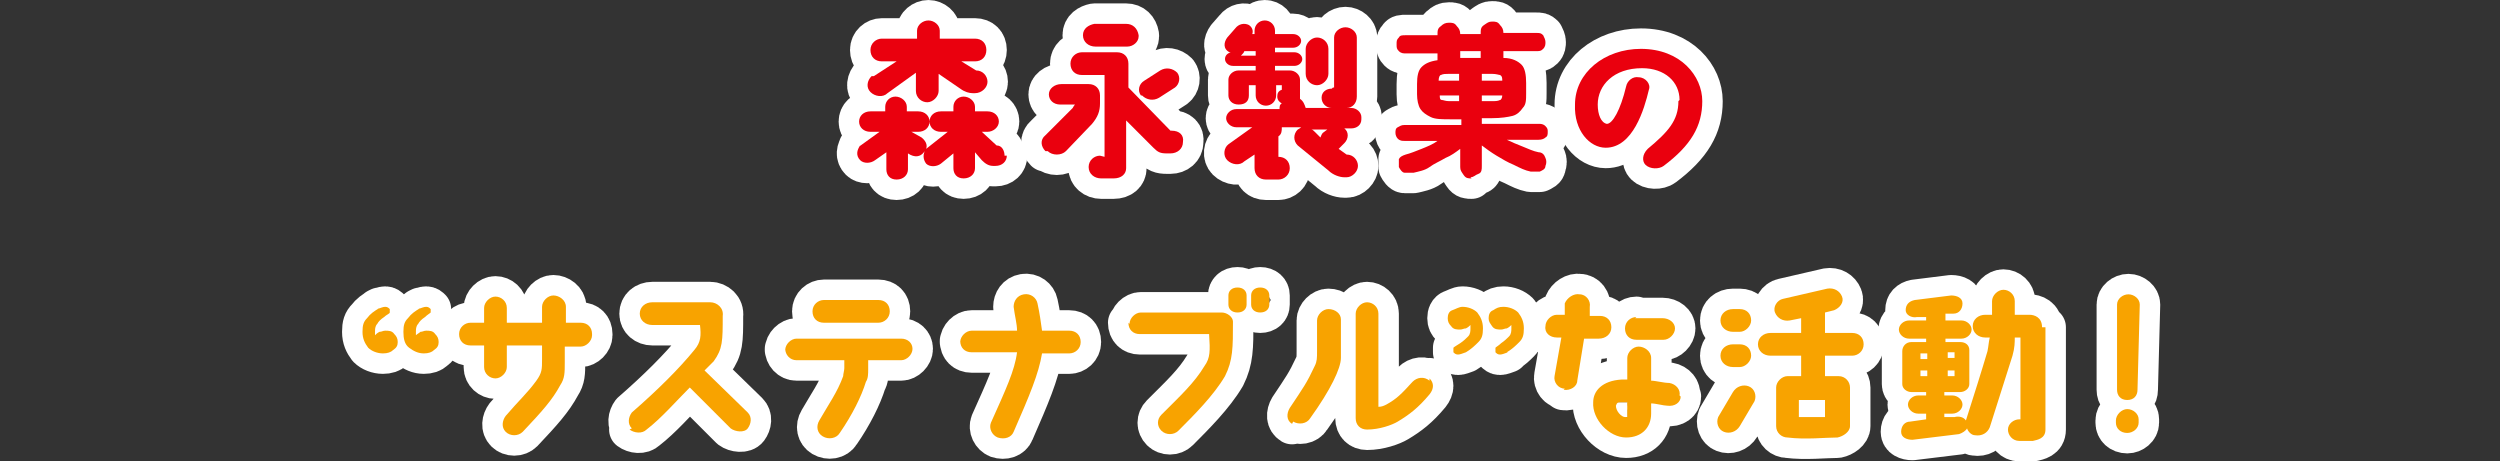 <?xml version="1.0" encoding="UTF-8"?>
<svg id="_レイヤー_2" xmlns="http://www.w3.org/2000/svg" version="1.1" viewBox="0 0 220 40.6">
  <rect x="0" y="0" width="220" height="40.6" fill="#333333" stroke="none"/>
  <!-- Generator: Adobe Illustrator 29.3.1, SVG Export Plug-In . SVG Version: 2.1.0 Build 151)  -->
  <defs>
    <style>
      .st0 {
        fill: #fff;
        stroke: #fff;
        stroke-linecap: round;
        stroke-linejoin: round;
        stroke-width: 3.6px;
      }

      .st1 {
        fill: #f8a300;
      }

      .st2 {
        fill: #ea000e;
      }
    </style>
  </defs>
  <g id="_編集モード">
    <g>
      <path class="st0" d="M33.2,27.2c.3-.1.5-.2.7-.2.2,0,.3.1.4.2,0,.1,0,.2,0,.3s-.3.2-.5.4c0,0,0,0,0,0-.3.2-.5.4-.6.6-.2.2-.2.5-.2.7s0,.1,0,.2c0,0,0,0,0,.1.1-.1.2-.2.4-.3.2,0,.3-.1.5-.1.3,0,.6,0,.8.3.2.2.3.4.3.7s-.1.5-.4.7c-.2.2-.5.3-.9.3-.5,0-1-.2-1.3-.5-.3-.4-.5-.8-.5-1.4s.1-.9.4-1.2c.3-.4.6-.6,1.1-.9h0ZM36.8,27.2c.3-.1.5-.2.7-.2s.3.1.4.2c0,.1,0,.2,0,.3-.1.1-.3.2-.5.4,0,0,0,0,0,0-.3.2-.5.4-.6.6-.2.2-.2.5-.2.7s0,.1,0,.2c0,0,0,0,0,.1.1-.1.3-.2.4-.3.2,0,.3-.1.5-.1.3,0,.6,0,.8.3.2.2.3.4.3.7s-.1.5-.4.7c-.2.2-.5.3-.9.3-.5,0-.9-.2-1.3-.5s-.5-.8-.5-1.4.1-.9.4-1.2c.3-.4.6-.6,1.1-.9h0Z"/>
      <path class="st0" d="M52.1,29.5c0,.5-.5,1-1,1h-1.4v1.4c0,.9,0,1.4-.4,2-.7,1.3-1.6,2.3-3.3,4.1-.4.4-1.1.4-1.5,0-.4-.4-.3-1,0-1.4,1.2-1.4,1.9-2,2.7-3.1.5-.7.5-1,.5-1.9v-1.2h-3.1v1.9c0,.5-.5,1-1,1s-1-.4-1-1v-1.9h-1.2c-.6,0-1-.4-1-1s.5-1,1-1h1.2v-1.3c0-.5.5-1,1-1s1,.4,1,1v1.3h3.1v-1.4c0-.5.5-1,1-1s1.1.4,1.1,1v1.4s1.3,0,1.3,0c.6,0,1,.4,1,1h0Z"/>
      <path class="st0" d="M180,28.8v9c0,.8-.7.9-1.1,1h-1.2c-.6,0-1-.5-1-1s.5-.9,1-.9h.1v-7.2h-.5c0,.4,0,.9-.2,1.6l-2,6.3c-.2.5-.7.8-1.3.7-.3,0-.6-.3-.7-.6-.1.2-.4.4-.7.5l-4.1.5c-.5,0-1-.2-1-.7,0-.5.3-.9.8-.9l1.4-.2v-.5h-.7c-.5,0-.9-.4-.9-.8s.4-.8.9-.8h.7v-.3c-.4,0-.9,0-1.3,0-.4,0-.8-.3-.8-.7v-2.9c0-.4.3-.8.8-.8h1.3v-.3h-1.5c-.5,0-.9-.4-.9-.8s.4-.8.9-.8h1.5v-.3h-.8c-.5.1-1-.2-1-.6,0-.5.3-.8.8-.9l3.2-.4c.5,0,1,.2,1,.7,0,.5-.3.9-.8.9h-.7v.6h1.4c.5,0,.9.4.9.8s-.4.8-.9.8h-1.4v.3h1.3c.5,0,.8.3.8.7v3c0,.4-.4.7-.8.7-.3,0-.9,0-1.4,0v.3h.7c.5,0,.9.4.9.8s-.4.8-.9.8h-.7v.3h.9c.4-.1.8,0,1,.3.7-2.2,1.4-4.4,1.9-6.1.1-.5.1-.8.2-1.2h-.4c-.6,0-1.1-.4-1.1-1s.5-1,1.1-1h.6v-1.2c0-.5.5-1,1-1s1,.4,1,1v1.2h1.3c.4,0,1.1.2,1.1,1.1h0ZM169.6,31.1h-.6v.5h.6v-.5ZM169.6,32.6h-.6v.5h.6v-.5ZM171.4,31.5h.6v-.5h-.6v.5ZM171.4,33.1c.1,0,.5,0,.6,0v-.5h-.6v.5h0Z"/>
      <path class="st0" d="M188.2,37v.2c0,.5-.5.9-1,.9-.6,0-1-.4-1-.9v-.2c0-.5.5-1,1-1s1,.4,1,.9h0ZM186.3,26.8c0-.5.5-.9,1-.9s1,.4,1,.9l-.2,7.5c0,.5-.3.9-.9.9s-.9-.4-.9-.9v-7.5c0,0,0,0,0,0Z"/>
      <g>
        <path class="st0" d="M75.6,12.9l1.8-1.3h-.8c-.6,0-1-.4-1-.9s.4-.9,1-.9h1.3v-.4c0-.5.4-.9.9-.9s1,.4,1,.9v.4h1c.6,0,1,.4,1,.9s-.4.9-1,.9h-.6l.9.5c.5.4.6.9.2,1.3-.3.4-.8.5-1.4.1v1.4c0,.5-.4.9-1,.9s-.9-.4-.9-.9v-1.5l-1,.7c-.4.3-1,.3-1.3,0-.4-.4-.3-.9,0-1.3ZM76.9,6.7l2-1.3h-1.3c-.6,0-1-.4-1-1s.5-1,1-1h3.1v-.7c0-.5.5-.9,1-.9s1,.4,1,.9v.7h3.1c.6,0,1,.4,1,1s-.4,1-1,1h-1.2l1.3.8c.6,0,1,.5,1,1s-.5,1-1.1,1h-.2c-.3,0-.7-.1-1.1-.4l-1.9-1.3v1.5c0,.5-.5,1-1,1s-1-.4-1-1v-1.6l-2.5,1.8c-.4.4-1.1.3-1.5-.1-.4-.4-.3-1,.1-1.4h0ZM88.6,13.7c0,.5-.4.9-1,.9h-.2c-.4,0-.7-.2-1-.5l-.6-.7v1.4c0,.5-.4.9-1,.9s-.9-.4-.9-.9v-1.3l-1.1.9c-.4.3-1,.3-1.3,0-.3-.4-.3-.9,0-1.3l1.9-1.5h-.6c-.6,0-1-.4-1-.9s.4-.9,1-.9h1.1v-.4c0-.5.4-.9.9-.9s1,.4,1,.9v.4h1.1c.6,0,1,.4,1,.9s-.5.9-1,.9h-.5l1.3,1.2c.5,0,.7.5.7.9h0Z"/>
        <path class="st0" d="M92,13.3c-.4-.4-.5-1,0-1.4.6-.6,1.9-1.9,2.4-2.4,0,0,.1-.2.2-.3h-1.3c-.6,0-1-.4-1-.9,0-.5.5-.9,1.1-.9h2.4c.6,0,1,.4,1,1,0,.3,0,.7,0,.7,0,.7-.2,1.2-.7,1.8l-2.3,2.4c-.4.4-1.2.4-1.6,0h0ZM97.2,13.8v-7.2h-2c-.6,0-1-.4-1-1s.5-1,1-1h3.1c.6,0,1,.4,1,1v2.1l3.7,3.8h.1c.7,0,1.1.4,1,1,0,.6-.5,1-1.1,1h-.3c-.6,0-.8-.1-1.2-.5-1-1-2.4-2.4-2.4-2.4v4.2c0,.5-.4.9-1.1.9h-1.1c-.6,0-1.1-.4-1.1-1s.5-1,1-1h0ZM100.2,3.2c0,.5-.5.9-1,.9h-2.8c-.6,0-1.1-.4-1.1-1s.5-.9,1-1h2.8c.6,0,1,.4,1.1,1ZM100.4,8.4c-.3-.4-.2-1,.3-1.3l1.4-.9c.5-.3,1.1-.2,1.5.2.3.4.2,1-.2,1.3l-1.4.9c-.5.3-1.1.2-1.5-.2Z"/>
        <path class="st0" d="M119.8,10.5c0,.5-.4.8-.9.8h-.6c.4.3.4.9,0,1.3l-.5.5s0,0,0,0l.7.5h0c.6,0,1,.5,1,1s-.5,1-1,1h-.2c-.4,0-1-.2-1.4-.6l-2.7-2.2c-.4-.4-.4-1,0-1.4,0,0,.2-.1.3-.2h-1.7c0,.3,0,.6-.3.8v1.8h0c.6,0,1,.4,1,1s-.5,1-1,1h-1.1c-.6,0-1-.4-1-1v-1.2l-.9.6c-.4.4-1.1.3-1.5-.1-.4-.4-.3-1.1.1-1.4l2.1-1.5h-1.4c-.5,0-.9-.4-.9-.8s.4-.8.9-.8h3.8c0-.2,0-.4.2-.5-.2-.1-.4-.3-.4-.6s.1-.5.4-.6v-.4h-.5v.9c0,.5-.4.9-.9.9s-.9-.4-.9-.9v-.9h-.6s0,.9,0,.9c0,.5-.3.8-.9.8s-.9-.4-.9-.8v-1.4c0-.4.4-.8.9-.8h1.5v-.4h-2c-.4,0-.7-.3-.7-.6s.2-.5.5-.6c0,0,0,0-.1,0-.6-.3-.5-.9-.2-1.3l.7-.8c.3-.4.8-.5,1.2-.3.3.2.4.5.3.8h.2v-.3c0-.5.4-.9.9-.9s.9.4.9.9v.3h1.6c.4,0,.7.3.7.6s-.3.6-.7.6h-1.6v.4h1.7c.4,0,.7.3.7.6s-.3.6-.7.6h-1.7v.4h1.3c.5,0,.9.4.9.8v1.3c0,.2,0,.3,0,.4.3.2.4.5.5.8h4c.5,0,.9.4.9.8h0ZM110.5,4.5h-1c0,.1-.2.3-.3.4h1.3s0-.4,0-.4ZM116.9,4.3v2.2c0,.5-.5,1-1,1s-1-.4-1-1v-2.2c0-.5.5-1,1-1s1,.4,1,1ZM116.8,11.4h-1.4c.1,0,.2.1.3.2l.5.5c0,0,.1-.3.2-.4l.4-.3ZM117.3,7.7h.1V3.3c0-.5.5-.9,1-.9s1,.4,1,.9v5.2c0,.6-.4,1-.9,1h-1.3c-.5,0-.9-.4-.9-.9s.4-.8.9-.8h0Z"/>
        <path class="st0" d="M129.5,15.7c-.3,0-.5,0-.7-.3s-.3-.4-.3-.7v-1.6c-.4.3-.8.6-1.3.8-.5.3-1,.5-1.4.8s-1,.4-1.4.5c-.3,0-.6,0-.8,0-.2,0-.4-.3-.5-.5,0-.3,0-.5,0-.7.1-.2.3-.3.6-.4.4-.1.9-.3,1.4-.5.5-.2,1-.4,1.4-.7h-2.9c-.2,0-.4,0-.6-.2-.1-.1-.2-.3-.2-.5s0-.4.2-.5.3-.2.6-.2h5v-.5h-.9c-.8,0-1.4,0-1.8-.2s-.7-.4-.9-.7c-.2-.3-.3-.8-.3-1.3v-.9c0-.7.1-1.2.4-1.5.3-.3.7-.5,1.4-.6v-.6h-2.8c-.2,0-.4,0-.6-.2s-.2-.3-.2-.6,0-.4.2-.6c.1-.2.3-.2.6-.2h2.8c0-.4,0-.6.3-.8.2-.2.4-.3.7-.3s.5,0,.7.3c.2.2.3.4.3.7h0c0,0,1.8,0,1.8,0h0c0-.4,0-.6.3-.8s.4-.3.7-.3.5,0,.7.3c.2.2.3.4.3.7h0c0,0,2.9,0,2.9,0,.3,0,.4,0,.6.2.1.2.2.4.2.6s0,.4-.2.6-.3.2-.6.2h-2.9v.6c.8,0,1.3.3,1.6.6.3.3.4.9.4,1.6v.9c0,.6,0,1-.3,1.3-.2.3-.5.6-.9.7s-1,.2-1.8.2h-.9v.5h5c.2,0,.4,0,.6.2s.2.3.2.5,0,.4-.2.5c-.1.1-.3.2-.6.2h-2.8c.4.2.9.4,1.4.6s.9.4,1.4.5c.3,0,.5.2.6.5.1.2.1.5,0,.7,0,.3-.3.4-.5.5-.2,0-.5,0-.8,0-.5-.1-.9-.3-1.5-.6-.5-.2-1-.5-1.5-.8-.5-.3-.9-.6-1.3-.9v1.8c0,.3,0,.6-.3.7s-.4.3-.7.3h0ZM126.7,7.1h1.7v-.6h-.9c-.3,0-.5,0-.7.1-.1,0-.2.2-.2.5ZM127.5,8.9h.9v-.5h-1.7c0,.2,0,.4.2.4.1,0,.3.1.6.1h0ZM128.5,5.1h1.8v-.6h-1.8v.6ZM130.4,7.1h1.8c0-.2,0-.4-.2-.5-.1,0-.3-.1-.7-.1h-.9v.6ZM130.4,8.9h.9c.3,0,.5,0,.7-.1.1,0,.2-.2.2-.4h-1.8v.5h0Z"/>
        <path class="st0" d="M147.8,8.8c0-1.6-1.3-2.8-3.3-2.8-2.5,0-3.9,1.5-3.9,3.2,0,.9.3,1.6.8,1.7.5,0,1.2-1.2,1.7-3.3.1-.5.6-.9,1.1-.8.6,0,1.1.6.9,1.1-.4,1.7-1.4,5.1-3.8,5.1-1.4,0-2.8-1.5-2.7-3.8,0-2.8,2.6-4.9,5.8-4.9,3.5,0,5.4,2.4,5.4,4.6s-1,3.9-3.4,5.7c-.4.3-1.2.3-1.6-.1-.3-.3-.3-.9.2-1.4,1.8-1.5,2.7-2.5,2.7-4.2h0Z"/>
        <path class="st0" d="M55.6,37.7c-.4-.4-.3-1,0-1.4,2.3-2,4.2-3.9,5.5-5.5.6-.7.6-1.3.5-2.2h-4.2c-.6,0-1.1-.4-1.1-1s.5-1,1.1-1h5.1c.6,0,1.2.5,1.1,1.2,0,2.2,0,2.9-.8,4,0,0-.3.3-.8.8l3.8,3.7c.4.4.3,1,0,1.4s-1.1.3-1.5,0l-3.6-3.6c-1.2,1.2-2.5,2.7-3.8,3.7-.4.4-1.1.3-1.5,0h0Z"/>
        <path class="st0" d="M69.1,30.8c0-.5.5-1,1-1h9.2c.6,0,1,.4,1,.9s-.5,1-1,1h-2.9v.8c0,.4,0,.8-.2,1.1-.4,1.3-1.2,2.9-2.3,4.5-.3.5-1,.6-1.5.3-.5-.3-.6-.9-.3-1.4.8-1.4,1.6-2.5,2.1-3.9,0-.2.1-.5.1-.7v-.7h-4.2c-.6,0-1-.5-1-1h0ZM77.3,26.4c.6,0,1,.4,1,1s-.5,1-1,1h-4.8c-.6,0-1-.4-1-1s.5-1,1-1h4.8Z"/>
        <path class="st0" d="M84.5,30.1c0-.5.5-1,1-1h4c0-.6-.2-1.3-.3-2.1,0-.5.3-1,.9-1.1s1.1.3,1.2.8c.2.9.3,1.7.4,2.4h2.4c.6,0,1,.4,1,1s-.5,1-1,1h-2.4c-.3,1.8-1.1,3.7-2.5,6.9-.2.5-.8.7-1.4.5-.5-.2-.8-.8-.6-1.3,1.3-2.9,2.1-4.6,2.3-6.2h-4c-.6,0-1-.4-1-1Z"/>
        <path class="st0" d="M99.4,28.5c0-.5.5-1,1-1h7.1c.5,0,1,.4,1,.8,0,2.3,0,3.4-.7,4.8-1,1.7-2.7,3.4-4.1,4.8-.4.4-1.1.4-1.5,0-.4-.4-.4-1,0-1.4,1.7-1.7,2.9-2.8,3.8-4.3.5-.7.5-1.3.4-2.8h-6.1c-.6,0-1-.4-1-1h0ZM109.7,26v.8c0,.4-.3.7-.8.7s-.8-.3-.8-.7v-.8c0-.4.3-.7.8-.7s.8.3.8.7ZM111.7,26v.8c0,.4-.3.7-.8.7s-.8-.3-.8-.7v-.8c0-.4.3-.7.8-.7s.8.3.8.7Z"/>
        <path class="st0" d="M113.7,37.3c-.5-.3-.5-.9-.2-1.4,1.2-1.8,1.5-2.2,2.2-3.7.2-.4.2-.7.2-1.3,0-1.1,0-1.4,0-2.7,0-.5.5-1,1-1,.6,0,1.1.4,1.1.9,0,1.5,0,2.7,0,3.4,0,.9-.9,2.8-2.7,5.3-.3.5-1,.6-1.5.3h0ZM125.8,33.3c.4.4.4.9,0,1.4-1,1.2-1.8,1.8-2.8,2.4-.5.3-1.6.7-2.7.7-.6,0-1-.4-1-1v-9.2c0-.5.5-1,1-1s1,.4,1,1v8.2c.3,0,.5-.1.7-.2.9-.5,1.3-.9,2.3-2,.4-.4,1-.5,1.5-.1h0Z"/>
        <path class="st0" d="M129,31c-.3.1-.5.2-.7.2-.2,0-.3-.1-.4-.2,0-.1,0-.2,0-.4.1-.1.3-.2.6-.4.3-.2.5-.4.7-.6s.2-.5.2-.7,0-.1,0-.2c0,0,0,0,0-.1-.1.1-.2.2-.4.3-.2,0-.3.1-.5.1-.3,0-.6,0-.8-.3-.2-.2-.3-.4-.3-.7s.1-.6.4-.7.6-.3.9-.3c.5,0,1,.2,1.3.5.3.4.5.8.5,1.4s-.1.9-.4,1.2-.6.6-1.1.9h0ZM132.7,31c-.3.1-.5.2-.7.2-.2,0-.3-.1-.4-.2,0-.1,0-.2,0-.4.1-.1.3-.2.5-.4.3-.2.5-.4.7-.6.2-.2.2-.5.2-.7s0-.1,0-.2,0,0,0-.1c-.1.1-.2.2-.4.3-.2,0-.3.1-.5.1-.3,0-.6,0-.8-.3s-.3-.4-.3-.7.1-.6.4-.7c.3-.2.5-.3.9-.3.5,0,1,.2,1.3.5.3.4.5.8.5,1.4s-.1.9-.4,1.2-.6.6-1.1.9h0Z"/>
        <path class="st0" d="M137.7,34.2c-.6,0-1-.6-.9-1.1l.6-3.4h-.4c-.6,0-1.1-.4-1-1,0-.5.5-1,1-1h.7v-1c.2-.5.8-.9,1.3-.8.6,0,1,.6.9,1.1v.8c-.1,0,.9,0,.9,0,.6,0,1,.4,1,1s-.5,1-1.1,1h-1.3l-.6,3.7c0,.5-.6.9-1.2.8h0ZM147.9,34.9c0,.5-.5.9-1.2.8-.3,0-1-.2-1.4-.2,0,.2,0,.9,0,.9,0,1.2-.8,2.1-2.2,2.1-1.5,0-3-1.6-2.9-3.1,0-1,.8-1.9,2.5-2,.2,0,.3,0,.5,0v-1.9c0-.5.5-1,1-1s1.1.4,1.1,1v2c.4,0,1.1.2,1.6.2.6.1,1,.6.9,1.1h0ZM143.2,35.4c-.2,0-.3,0-.5,0-.3,0-.4,0-.5.3,0,.5.5,1,.8,1s.2,0,.2-.2c0-.2,0-.7,0-1h0ZM143.9,28h2.4c.6,0,1.1.4,1.1.9s-.5,1-1,1h-2.4c-.6,0-1-.4-1-1s.5-1,1-1h0Z"/>
        <path class="st0" d="M151.2,36.7l1.3-2.2c.3-.5.9-.7,1.4-.5.5.2.7.8.5,1.3l-1.3,2.2c-.3.5-.9.7-1.4.5-.5-.2-.7-.8-.5-1.3ZM154.1,28.2c0,.5-.5,1-1,1h-.6c-.6,0-1.1-.4-1.1-1s.5-1,1.1-1h.6c.6,0,1,.4,1,1ZM154.1,31.3c0,.5-.5,1-1,1h-.6c-.6,0-1.1-.4-1.1-1s.5-1,1.1-1h.6c.6,0,1,.4,1,1ZM163,31.3h-2.4v1.8h1.2c.6,0,1,.5,1,1v3.4c0,.5-.6.9-1.1,1-1.1,0-2.8.2-4.4,0-.5,0-1-.4-1-1v-3.4c0-.5.5-1,1-1h1.2v-1.8h-2.7c-.6,0-1.1-.4-1.1-1s.5-1,1.1-1h2.7v-1.3s-1,.2-1,.2c-.6.1-1.1-.2-1.3-.7-.2-.5.2-1.1.7-1.2l3.9-.9c.6-.1,1.1.2,1.3.7.2.5-.2,1-.7,1.2l-.8.2v1.8h2.4c.6,0,1,.4,1,1s-.5,1-1,1h0ZM158.3,35.1v1.6c.7,0,1.6,0,2.3,0v-1.5h-2.3Z"/>
        <g>
          <path class="st2" d="M75.6,12.9l1.8-1.3h-.8c-.6,0-1-.4-1-.9s.4-.9,1-.9h1.3v-.4c0-.5.4-.9.9-.9s1,.4,1,.9v.4h1c.6,0,1,.4,1,.9s-.4.9-1,.9h-.6l.9.5c.5.4.6.9.2,1.3-.3.4-.8.5-1.4.1v1.4c0,.5-.4.9-1,.9s-.9-.4-.9-.9v-1.5l-1,.7c-.4.3-1,.3-1.3,0-.4-.4-.3-.9,0-1.3ZM76.9,6.7l2-1.3h-1.3c-.6,0-1-.4-1-1s.5-1,1-1h3.1v-.7c0-.5.5-.9,1-.9s1,.4,1,.9v.7h3.1c.6,0,1,.4,1,1s-.4,1-1,1h-1.2l1.3.8c.6,0,1,.5,1,1s-.5,1-1.1,1h-.2c-.3,0-.7-.1-1.1-.4l-1.9-1.3v1.5c0,.5-.5,1-1,1s-1-.4-1-1v-1.6l-2.5,1.8c-.4.4-1.1.3-1.5-.1-.4-.4-.3-1,.1-1.4h0ZM88.6,13.7c0,.5-.4.9-1,.9h-.2c-.4,0-.7-.2-1-.5l-.6-.7v1.4c0,.5-.4.9-1,.9s-.9-.4-.9-.9v-1.3l-1.1.9c-.4.3-1,.3-1.3,0-.3-.4-.3-.9,0-1.3l1.9-1.5h-.6c-.6,0-1-.4-1-.9s.4-.9,1-.9h1.1v-.4c0-.5.4-.9.9-.9s1,.4,1,.9v.4h1.1c.6,0,1,.4,1,.9s-.5.9-1,.9h-.5l1.3,1.2c.5,0,.7.5.7.9h0Z"/>
          <path class="st2" d="M92,13.3c-.4-.4-.5-1,0-1.4.6-.6,1.9-1.9,2.4-2.4,0,0,.1-.2.2-.3h-1.3c-.6,0-1-.4-1-.9,0-.5.5-.9,1.1-.9h2.4c.6,0,1,.4,1,1,0,.3,0,.7,0,.7,0,.7-.2,1.2-.7,1.8l-2.3,2.4c-.4.4-1.2.4-1.6,0h0ZM97.2,13.8v-7.2h-2c-.6,0-1-.4-1-1s.5-1,1-1h3.1c.6,0,1,.4,1,1v2.1l3.7,3.8h.1c.7,0,1.1.4,1,1,0,.6-.5,1-1.1,1h-.3c-.6,0-.8-.1-1.2-.5-1-1-2.4-2.4-2.4-2.4v4.2c0,.5-.4.9-1.1.9h-1.1c-.6,0-1.1-.4-1.1-1s.5-1,1-1h0ZM100.2,3.2c0,.5-.5.9-1,.9h-2.8c-.6,0-1.1-.4-1.1-1s.5-.9,1-1h2.8c.6,0,1,.4,1.1,1ZM100.4,8.4c-.3-.4-.2-1,.3-1.3l1.4-.9c.5-.3,1.1-.2,1.5.2.3.4.2,1-.2,1.3l-1.4.9c-.5.3-1.1.2-1.5-.2Z"/>
          <path class="st2" d="M119.8,10.5c0,.5-.4.8-.9.8h-.6c.4.3.4.9,0,1.3l-.5.5s0,0,0,0l.7.5h0c.6,0,1,.5,1,1s-.5,1-1,1h-.2c-.4,0-1-.2-1.4-.6l-2.7-2.2c-.4-.4-.4-1,0-1.4,0,0,.2-.1.3-.2h-1.7c0,.3,0,.6-.3.8v1.8h0c.6,0,1,.4,1,1s-.5,1-1,1h-1.1c-.6,0-1-.4-1-1v-1.2l-.9.6c-.4.4-1.1.3-1.5-.1-.4-.4-.3-1.1.1-1.4l2.1-1.5h-1.4c-.5,0-.9-.4-.9-.8s.4-.8.9-.8h3.8c0-.2,0-.4.2-.5-.2-.1-.4-.3-.4-.6s.1-.5.4-.6v-.4h-.5v.9c0,.5-.4.9-.9.9s-.9-.4-.9-.9v-.9h-.6s0,.9,0,.9c0,.5-.3.8-.9.8s-.9-.4-.9-.8v-1.4c0-.4.4-.8.9-.8h1.5v-.4h-2c-.4,0-.7-.3-.7-.6s.2-.5.5-.6c0,0,0,0-.1,0-.6-.3-.5-.9-.2-1.3l.7-.8c.3-.4.8-.5,1.2-.3.3.2.4.5.3.8h.2v-.3c0-.5.4-.9.9-.9s.9.4.9.9v.3h1.6c.4,0,.7.3.7.6s-.3.6-.7.6h-1.6v.4h1.7c.4,0,.7.3.7.6s-.3.6-.7.6h-1.7v.4h1.3c.5,0,.9.4.9.8v1.3c0,.2,0,.3,0,.4.3.2.4.5.5.8h4c.5,0,.9.4.9.8h0ZM110.5,4.5h-1c0,.1-.2.3-.3.4h1.3s0-.4,0-.4ZM116.9,4.3v2.2c0,.5-.5,1-1,1s-1-.4-1-1v-2.2c0-.5.5-1,1-1s1,.4,1,1ZM116.8,11.4h-1.4c.1,0,.2.1.3.2l.5.5c0,0,.1-.3.2-.4l.4-.3ZM117.3,7.7h.1V3.3c0-.5.5-.9,1-.9s1,.4,1,.9v5.2c0,.6-.4,1-.9,1h-1.3c-.5,0-.9-.4-.9-.9s.4-.8.9-.8h0Z"/>
          <path class="st2" d="M129.5,15.7c-.3,0-.5,0-.7-.3s-.3-.4-.3-.7v-1.6c-.4.3-.8.6-1.3.8-.5.3-1,.5-1.4.8s-1,.4-1.4.5c-.3,0-.6,0-.8,0-.2,0-.4-.3-.5-.5,0-.3,0-.5,0-.7.1-.2.3-.3.6-.4.4-.1.9-.3,1.4-.5.5-.2,1-.4,1.4-.7h-2.9c-.2,0-.4,0-.6-.2-.1-.1-.2-.3-.2-.5s0-.4.2-.5.3-.2.6-.2h5v-.5h-.9c-.8,0-1.4,0-1.8-.2s-.7-.4-.9-.7c-.2-.3-.3-.8-.3-1.3v-.9c0-.7.1-1.2.4-1.5.3-.3.7-.5,1.4-.6v-.6h-2.8c-.2,0-.4,0-.6-.2s-.2-.3-.2-.6,0-.4.2-.6c.1-.2.3-.2.6-.2h2.8c0-.4,0-.6.3-.8.2-.2.4-.3.7-.3s.5,0,.7.3c.2.2.3.4.3.7h0c0,0,1.8,0,1.8,0h0c0-.4,0-.6.3-.8s.4-.3.7-.3.5,0,.7.3c.2.2.3.4.3.7h0c0,0,2.9,0,2.9,0,.3,0,.4,0,.6.2.1.2.2.4.2.6s0,.4-.2.6-.3.2-.6.2h-2.9v.6c.8,0,1.3.3,1.6.6.3.3.4.9.4,1.6v.9c0,.6,0,1-.3,1.3-.2.3-.5.6-.9.7s-1,.2-1.8.2h-.9v.5h5c.2,0,.4,0,.6.2s.2.3.2.5,0,.4-.2.5c-.1.1-.3.2-.6.2h-2.8c.4.2.9.4,1.4.6s.9.4,1.4.5c.3,0,.5.2.6.5.1.2.1.5,0,.7,0,.3-.3.4-.5.5-.2,0-.5,0-.8,0-.5-.1-.9-.3-1.5-.6-.5-.2-1-.5-1.5-.8-.5-.3-.9-.6-1.3-.9v1.8c0,.3,0,.6-.3.7s-.4.3-.7.3h0ZM126.7,7.1h1.7v-.6h-.9c-.3,0-.5,0-.7.1-.1,0-.2.2-.2.5ZM127.5,8.9h.9v-.5h-1.7c0,.2,0,.4.2.4.1,0,.3.1.6.1h0ZM128.5,5.1h1.8v-.6h-1.8v.6ZM130.4,7.1h1.8c0-.2,0-.4-.2-.5-.1,0-.3-.1-.7-.1h-.9v.6ZM130.4,8.9h.9c.3,0,.5,0,.7-.1.1,0,.2-.2.2-.4h-1.8v.5h0Z"/>
          <path class="st2" d="M147.8,8.8c0-1.6-1.3-2.8-3.3-2.8-2.5,0-3.9,1.5-3.9,3.2,0,.9.3,1.6.8,1.7.5,0,1.2-1.2,1.7-3.3.1-.5.6-.9,1.1-.8.6,0,1.1.6.9,1.1-.4,1.7-1.4,5.1-3.8,5.1-1.4,0-2.8-1.5-2.7-3.8,0-2.8,2.6-4.9,5.8-4.9,3.5,0,5.4,2.4,5.4,4.6s-1,3.9-3.4,5.7c-.4.3-1.2.3-1.6-.1-.3-.3-.3-.9.2-1.4,1.8-1.5,2.7-2.5,2.7-4.2h0Z"/>
          <path class="st1" d="M33.2,27.2c.3-.1.5-.2.7-.2.2,0,.3.1.4.2,0,.1,0,.2,0,.3s-.3.2-.5.4c0,0,0,0,0,0-.3.2-.5.4-.6.6-.2.2-.2.5-.2.7s0,.1,0,.2c0,0,0,0,0,.1.1-.1.2-.2.4-.3.2,0,.3-.1.5-.1.3,0,.6,0,.8.3.2.2.3.4.3.7s-.1.5-.4.7c-.2.2-.5.3-.9.3-.5,0-1-.2-1.3-.5-.3-.4-.5-.8-.5-1.4s.1-.9.4-1.2c.3-.4.6-.6,1.1-.9h0ZM36.8,27.2c.3-.1.5-.2.7-.2s.3.1.4.2c0,.1,0,.2,0,.3-.1.1-.3.2-.5.4,0,0,0,0,0,0-.3.2-.5.4-.6.6-.2.2-.2.5-.2.7s0,.1,0,.2c0,0,0,0,0,.1.1-.1.3-.2.4-.3.2,0,.3-.1.5-.1.3,0,.6,0,.8.3.2.2.3.4.3.7s-.1.5-.4.7c-.2.2-.5.3-.9.3-.5,0-.9-.2-1.3-.5s-.5-.8-.5-1.4.1-.9.4-1.2c.3-.4.6-.6,1.1-.9h0Z"/>
          <path class="st1" d="M52.1,29.5c0,.5-.5,1-1,1h-1.4v1.4c0,.9,0,1.4-.4,2-.7,1.3-1.6,2.3-3.3,4.1-.4.4-1.1.4-1.5,0-.4-.4-.3-1,0-1.4,1.2-1.4,1.9-2,2.7-3.1.5-.7.5-1,.5-1.9v-1.2h-3.1v1.9c0,.5-.5,1-1,1s-1-.4-1-1v-1.9h-1.2c-.6,0-1-.4-1-1s.5-1,1-1h1.2v-1.3c0-.5.5-1,1-1s1,.4,1,1v1.3h3.1v-1.4c0-.5.5-1,1-1s1.1.4,1.1,1v1.4s1.3,0,1.3,0c.6,0,1,.4,1,1h0Z"/>
          <path class="st1" d="M55.6,37.7c-.4-.4-.3-1,0-1.4,2.3-2,4.2-3.9,5.5-5.5.6-.7.6-1.3.5-2.2h-4.2c-.6,0-1.1-.4-1.1-1s.5-1,1.1-1h5.1c.6,0,1.2.5,1.1,1.2,0,2.2,0,2.9-.8,4,0,0-.3.3-.8.8l3.8,3.7c.4.4.3,1,0,1.4s-1.1.3-1.5,0l-3.6-3.6c-1.2,1.2-2.5,2.7-3.8,3.7-.4.4-1.1.3-1.5,0h0Z"/>
          <path class="st1" d="M69.1,30.8c0-.5.5-1,1-1h9.2c.6,0,1,.4,1,.9s-.5,1-1,1h-2.9v.8c0,.4,0,.8-.2,1.1-.4,1.3-1.2,2.9-2.3,4.5-.3.5-1,.6-1.5.3-.5-.3-.6-.9-.3-1.4.8-1.4,1.6-2.5,2.1-3.9,0-.2.1-.5.1-.7v-.7h-4.2c-.6,0-1-.5-1-1h0ZM77.3,26.4c.6,0,1,.4,1,1s-.5,1-1,1h-4.8c-.6,0-1-.4-1-1s.5-1,1-1h4.8Z"/>
          <path class="st1" d="M84.5,30.1c0-.5.5-1,1-1h4c0-.6-.2-1.3-.3-2.1,0-.5.3-1,.9-1.1s1.1.3,1.2.8c.2.9.3,1.7.4,2.4h2.4c.6,0,1,.4,1,1s-.5,1-1,1h-2.4c-.3,1.8-1.1,3.7-2.5,6.9-.2.5-.8.7-1.4.5-.5-.2-.8-.8-.6-1.3,1.3-2.9,2.1-4.6,2.3-6.2h-4c-.6,0-1-.4-1-1Z"/>
          <path class="st1" d="M99.4,28.5c0-.5.5-1,1-1h7.1c.5,0,1,.4,1,.8,0,2.3,0,3.4-.7,4.8-1,1.7-2.7,3.4-4.1,4.8-.4.4-1.1.4-1.5,0-.4-.4-.4-1,0-1.4,1.7-1.7,2.9-2.8,3.8-4.3.5-.7.5-1.3.4-2.8h-6.1c-.6,0-1-.4-1-1h0ZM109.7,26v.8c0,.4-.3.7-.8.7s-.8-.3-.8-.7v-.8c0-.4.3-.7.8-.7s.8.3.8.7ZM111.7,26v.8c0,.4-.3.7-.8.7s-.8-.3-.8-.7v-.8c0-.4.3-.7.8-.7s.8.3.8.7Z"/>
          <path class="st1" d="M113.7,37.3c-.5-.3-.5-.9-.2-1.4,1.2-1.8,1.5-2.2,2.2-3.7.2-.4.2-.7.2-1.3,0-1.1,0-1.4,0-2.7,0-.5.5-1,1-1,.6,0,1.1.4,1.1.9,0,1.5,0,2.7,0,3.4,0,.9-.9,2.8-2.7,5.3-.3.5-1,.6-1.5.3h0ZM125.8,33.3c.4.4.4.9,0,1.4-1,1.2-1.8,1.8-2.8,2.4-.5.3-1.6.7-2.7.7-.6,0-1-.4-1-1v-9.2c0-.5.5-1,1-1s1,.4,1,1v8.2c.3,0,.5-.1.7-.2.9-.5,1.3-.9,2.3-2,.4-.4,1-.5,1.5-.1h0Z"/>
          <path class="st1" d="M129,31c-.3.1-.5.2-.7.2-.2,0-.3-.1-.4-.2,0-.1,0-.2,0-.4.1-.1.3-.2.6-.4.3-.2.5-.4.7-.6s.2-.5.2-.7,0-.1,0-.2c0,0,0,0,0-.1-.1.1-.2.2-.4.3-.2,0-.3.1-.5.1-.3,0-.6,0-.8-.3-.2-.2-.3-.4-.3-.7s.1-.6.4-.7.6-.3.9-.3c.5,0,1,.2,1.3.5.3.4.5.8.5,1.4s-.1.9-.4,1.2-.6.6-1.1.9h0ZM132.7,31c-.3.1-.5.2-.7.2-.2,0-.3-.1-.4-.2,0-.1,0-.2,0-.4.1-.1.3-.2.5-.4.3-.2.5-.4.7-.6.2-.2.2-.5.2-.7s0-.1,0-.2,0,0,0-.1c-.1.1-.2.2-.4.3-.2,0-.3.1-.5.1-.3,0-.6,0-.8-.3s-.3-.4-.3-.7.1-.6.4-.7c.3-.2.5-.3.9-.3.5,0,1,.2,1.3.5.3.4.5.8.5,1.4s-.1.9-.4,1.2-.6.6-1.1.9h0Z"/>
          <path class="st1" d="M137.7,34.2c-.6,0-1-.6-.9-1.1l.6-3.4h-.4c-.6,0-1.1-.4-1-1,0-.5.5-1,1-1h.7v-1c.2-.5.8-.9,1.3-.8.6,0,1,.6.9,1.1v.8c-.1,0,.9,0,.9,0,.6,0,1,.4,1,1s-.5,1-1.1,1h-1.3l-.6,3.7c0,.5-.6.9-1.2.8h0ZM147.9,34.9c0,.5-.5.9-1.2.8-.3,0-1-.2-1.4-.2,0,.2,0,.9,0,.9,0,1.2-.8,2.1-2.2,2.1-1.5,0-3-1.6-2.9-3.1,0-1,.8-1.9,2.5-2,.2,0,.3,0,.5,0v-1.9c0-.5.5-1,1-1s1.1.4,1.1,1v2c.4,0,1.1.2,1.6.2.6.1,1,.6.9,1.1h0ZM143.2,35.4c-.2,0-.3,0-.5,0-.3,0-.4,0-.5.3,0,.5.5,1,.8,1s.2,0,.2-.2c0-.2,0-.7,0-1h0ZM143.9,28h2.4c.6,0,1.1.4,1.1.9s-.5,1-1,1h-2.4c-.6,0-1-.4-1-1s.5-1,1-1h0Z"/>
          <path class="st1" d="M151.2,36.7l1.3-2.2c.3-.5.9-.7,1.4-.5.5.2.7.8.5,1.3l-1.3,2.2c-.3.5-.9.7-1.4.5-.5-.2-.7-.8-.5-1.3ZM154.1,28.2c0,.5-.5,1-1,1h-.6c-.6,0-1.1-.4-1.1-1s.5-1,1.1-1h.6c.6,0,1,.4,1,1ZM154.1,31.3c0,.5-.5,1-1,1h-.6c-.6,0-1.1-.4-1.1-1s.5-1,1.1-1h.6c.6,0,1,.4,1,1ZM163,31.3h-2.4v1.8h1.2c.6,0,1,.5,1,1v3.4c0,.5-.6.9-1.1,1-1.1,0-2.8.2-4.4,0-.5,0-1-.4-1-1v-3.4c0-.5.5-1,1-1h1.2v-1.8h-2.7c-.6,0-1.1-.4-1.1-1s.5-1,1.1-1h2.7v-1.3s-1,.2-1,.2c-.6.1-1.1-.2-1.3-.7-.2-.5.2-1.1.7-1.2l3.9-.9c.6-.1,1.1.2,1.3.7.2.5-.2,1-.7,1.2l-.8.2v1.8h2.4c.6,0,1,.4,1,1s-.5,1-1,1h0ZM158.3,35.1v1.6c.7,0,1.6,0,2.3,0v-1.5h-2.3Z"/>
          <path class="st1" d="M180,28.8v9c0,.8-.7.9-1.1,1h-1.2c-.6,0-1-.5-1-1s.5-.9,1-.9h.1v-7.2h-.5c0,.4,0,.9-.2,1.6l-2,6.3c-.2.5-.7.8-1.3.7-.3,0-.6-.3-.7-.6-.1.2-.4.4-.7.5l-4.1.5c-.5,0-1-.2-1-.7,0-.5.3-.9.8-.9l1.4-.2v-.5h-.7c-.5,0-.9-.4-.9-.8s.4-.8.9-.8h.7v-.3c-.4,0-.9,0-1.3,0-.4,0-.8-.3-.8-.7v-2.9c0-.4.3-.8.8-.8h1.3v-.3h-1.5c-.5,0-.9-.4-.9-.8s.4-.8.9-.8h1.5v-.3h-.8c-.5.1-1-.2-1-.6,0-.5.3-.8.8-.9l3.2-.4c.5,0,1,.2,1,.7,0,.5-.3.9-.8.9h-.7v.6h1.4c.5,0,.9.4.9.8s-.4.8-.9.8h-1.4v.3h1.3c.5,0,.8.3.8.7v3c0,.4-.4.7-.8.7-.3,0-.9,0-1.4,0v.3h.7c.5,0,.9.4.9.8s-.4.8-.9.8h-.7v.3h.9c.4-.1.8,0,1,.3.7-2.2,1.4-4.4,1.9-6.1.1-.5.1-.8.2-1.2h-.4c-.6,0-1.1-.4-1.1-1s.5-1,1.1-1h.6v-1.2c0-.5.5-1,1-1s1,.4,1,1v1.2h1.3c.4,0,1.1.2,1.1,1.1h0ZM169.6,31.1h-.6v.5h.6v-.5ZM169.6,32.6h-.6v.5h.6v-.5ZM171.4,31.5h.6v-.5h-.6v.5ZM171.4,33.1c.1,0,.5,0,.6,0v-.5h-.6v.5h0Z"/>
          <path class="st1" d="M188.2,37v.2c0,.5-.5.9-1,.9-.6,0-1-.4-1-.9v-.2c0-.5.5-1,1-1s1,.4,1,.9h0ZM186.3,26.8c0-.5.5-.9,1-.9s1,.4,1,.9l-.2,7.5c0,.5-.3.9-.9.9s-.9-.4-.9-.9v-7.5c0,0,0,0,0,0Z"/>
        </g>
      </g>
    </g>
  </g>
</svg>
